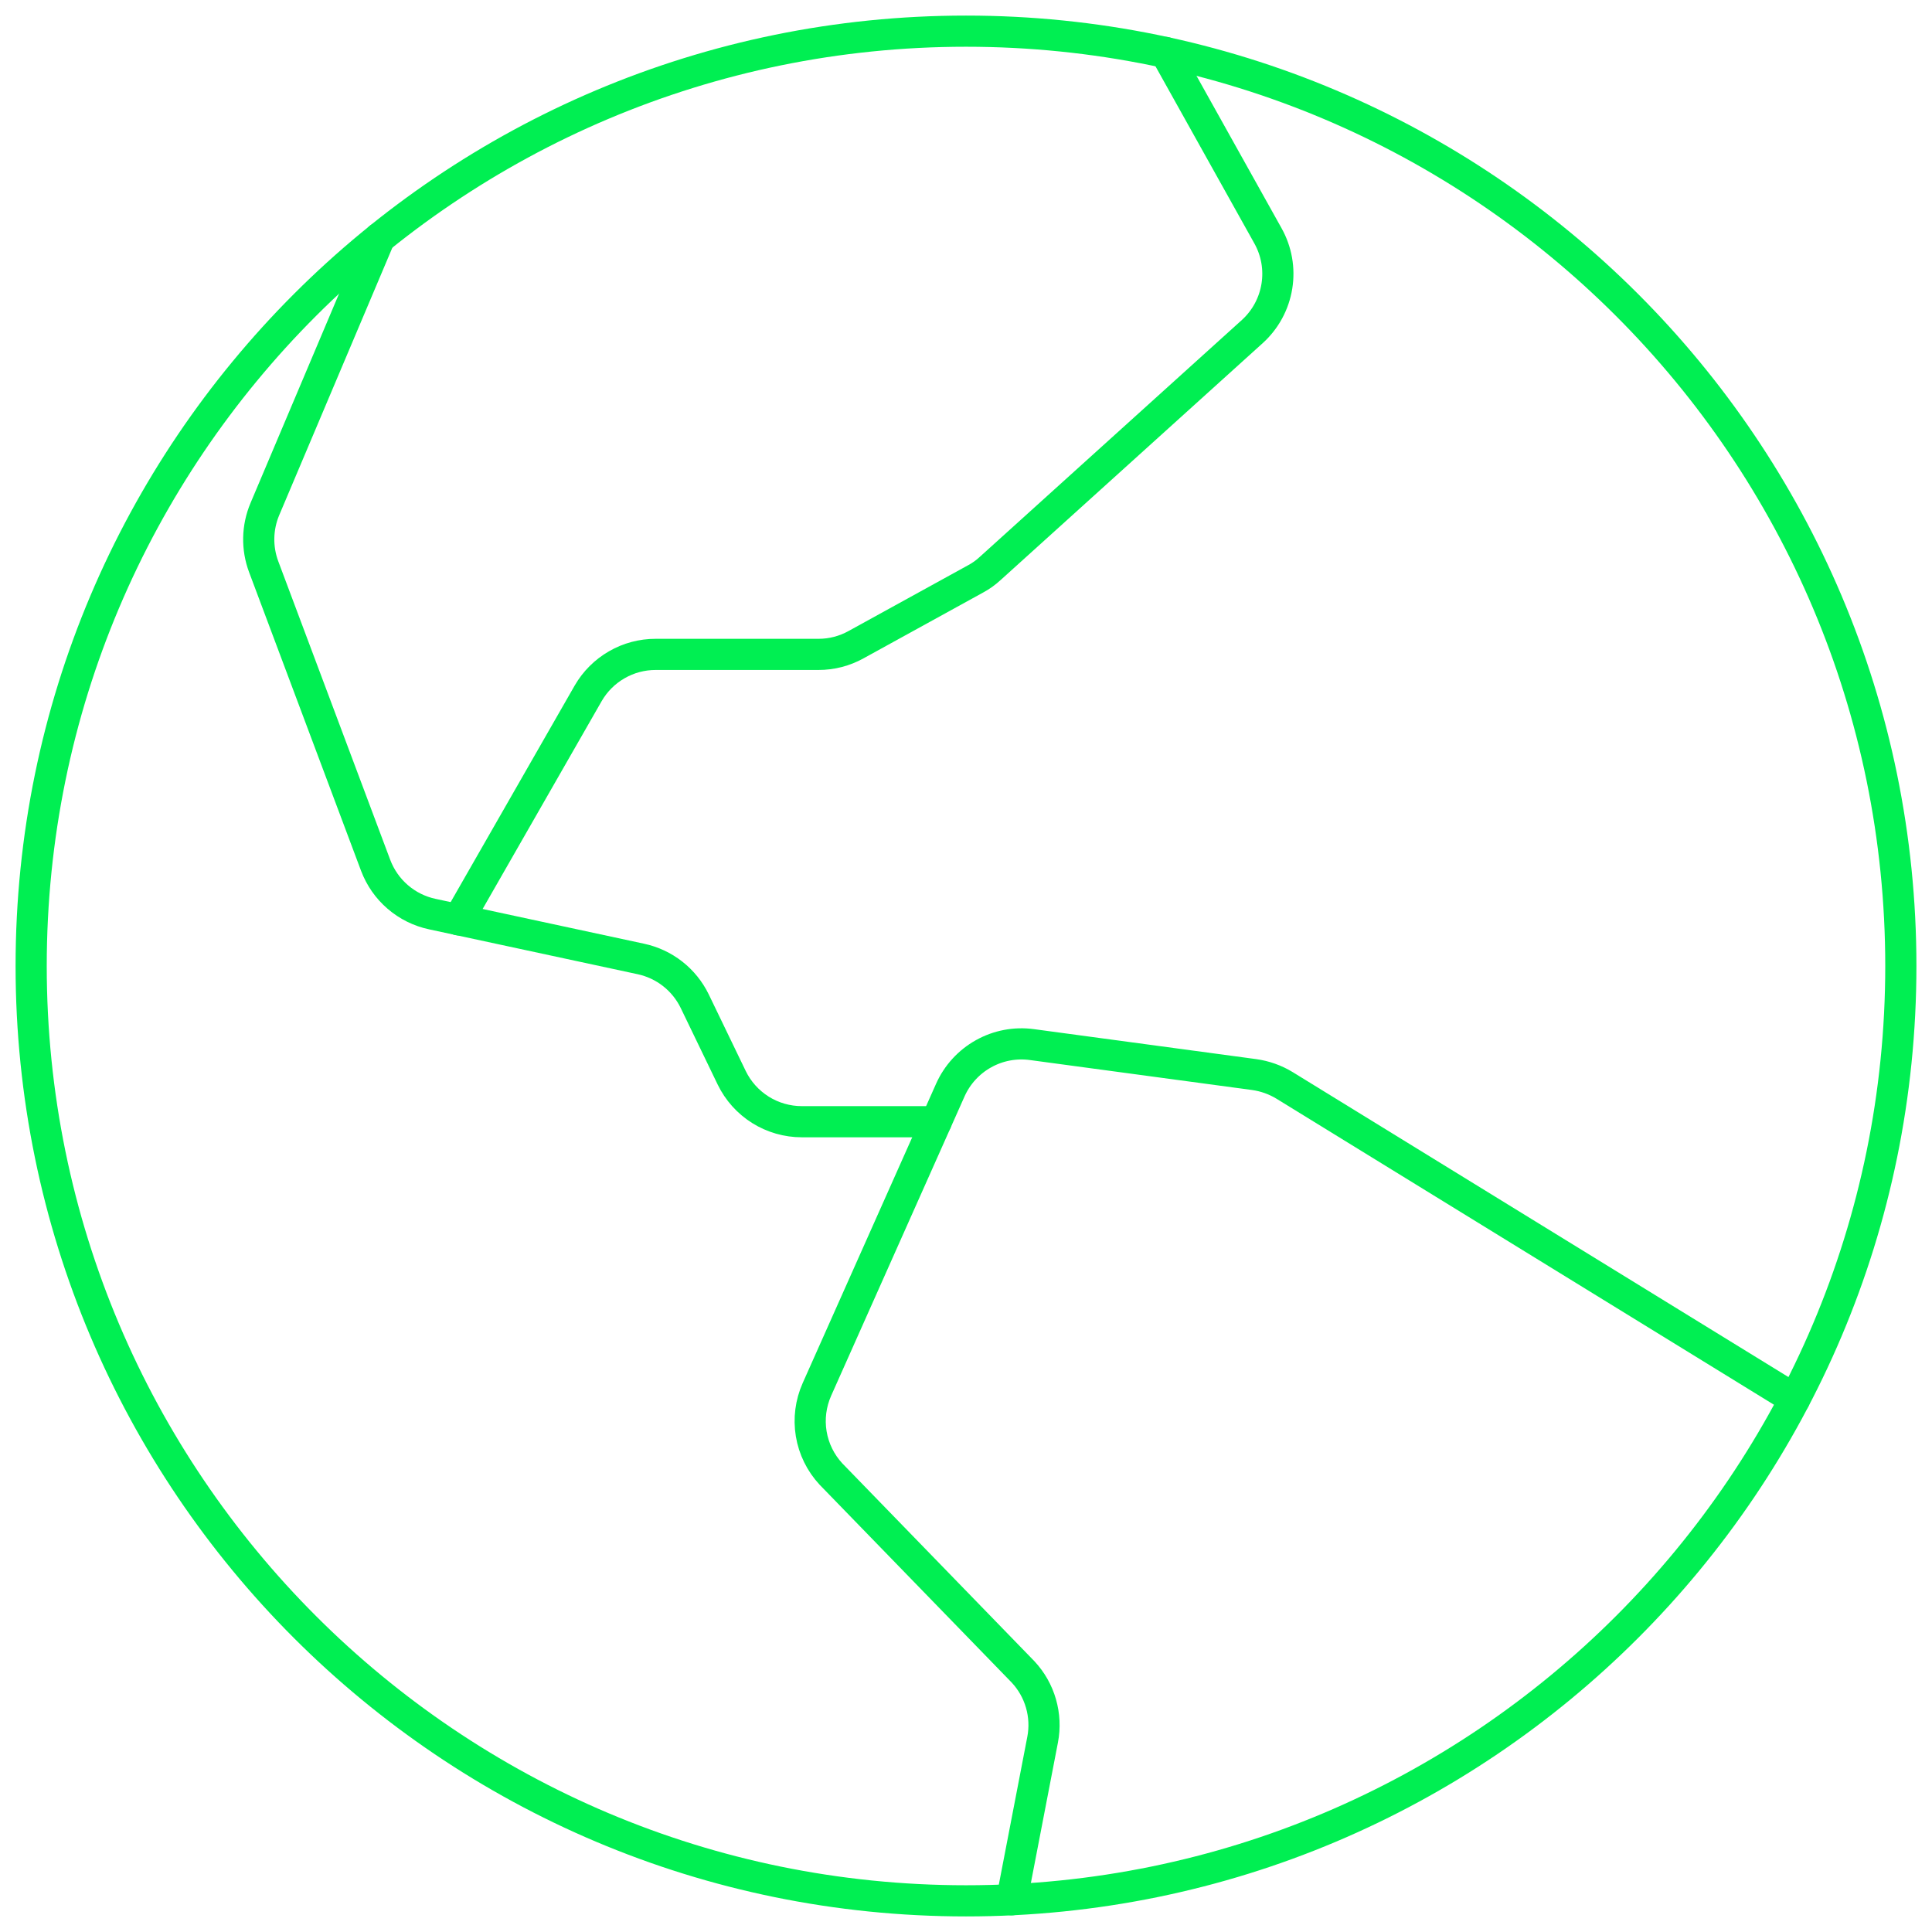 <svg width="62" height="62" viewBox="0 0 62 62" fill="none" xmlns="http://www.w3.org/2000/svg">
<g clip-path="url(#clip0_1_50)">
<g clip-path="url(#clip1_1_50)">
<g clip-path="url(#clip2_1_50)">
<path d="M31 61C47.569 61 61 47.569 61 31C61 14.431 47.569 1 31 1C14.431 1 1 14.431 1 31C1 47.569 14.431 61 31 61Z" stroke="#00EF52" stroke-linecap="round" stroke-linejoin="round"/>
<path d="M14.712 29.519L18.875 22.25C19.095 21.869 19.411 21.553 19.792 21.334C20.172 21.114 20.604 20.999 21.044 21H26.265C26.688 21.001 27.103 20.893 27.472 20.688L31.312 18.575C31.481 18.484 31.638 18.372 31.778 18.241L40.191 10.637C40.609 10.257 40.886 9.745 40.976 9.187C41.067 8.628 40.965 8.056 40.687 7.562L37.406 1.684" stroke="#00EF52" stroke-linecap="round" stroke-linejoin="round"/>
<path d="M12.181 7.634L8.5 16.337C8.251 16.927 8.238 17.589 8.462 18.188L12.056 27.772C12.204 28.163 12.447 28.512 12.765 28.785C13.082 29.058 13.463 29.247 13.872 29.334L20.569 30.775C20.94 30.855 21.288 31.018 21.587 31.252C21.886 31.487 22.128 31.786 22.294 32.128L23.481 34.587C23.686 35.01 24.006 35.366 24.404 35.616C24.802 35.865 25.262 35.997 25.731 35.997H30.044" stroke="#00EF52" stroke-linecap="round" stroke-linejoin="round"/>
<path d="M57.591 44.9L41.222 34.831C40.924 34.65 40.592 34.532 40.247 34.484L33.116 33.522C32.58 33.449 32.035 33.552 31.563 33.816C31.091 34.079 30.717 34.488 30.497 34.981L26.216 44.587C26.017 45.035 25.953 45.53 26.033 46.013C26.113 46.495 26.333 46.944 26.666 47.303L32.834 53.656C33.102 53.944 33.298 54.29 33.406 54.667C33.515 55.045 33.533 55.443 33.459 55.828L32.469 60.966" stroke="#00EF52" stroke-linecap="round" stroke-linejoin="round"/>
</g>
</g>
</g>
<defs>
<clipPath id="clip0_1_50">
<rect width="62" height="62" fill="white"/>
</clipPath>
<clipPath id="clip1_1_50">
<rect width="62" height="62" fill="white"/>
</clipPath>
<clipPath id="clip2_1_50">
<rect width="62" height="62" fill="white"/>
</clipPath>
</defs>
</svg>

